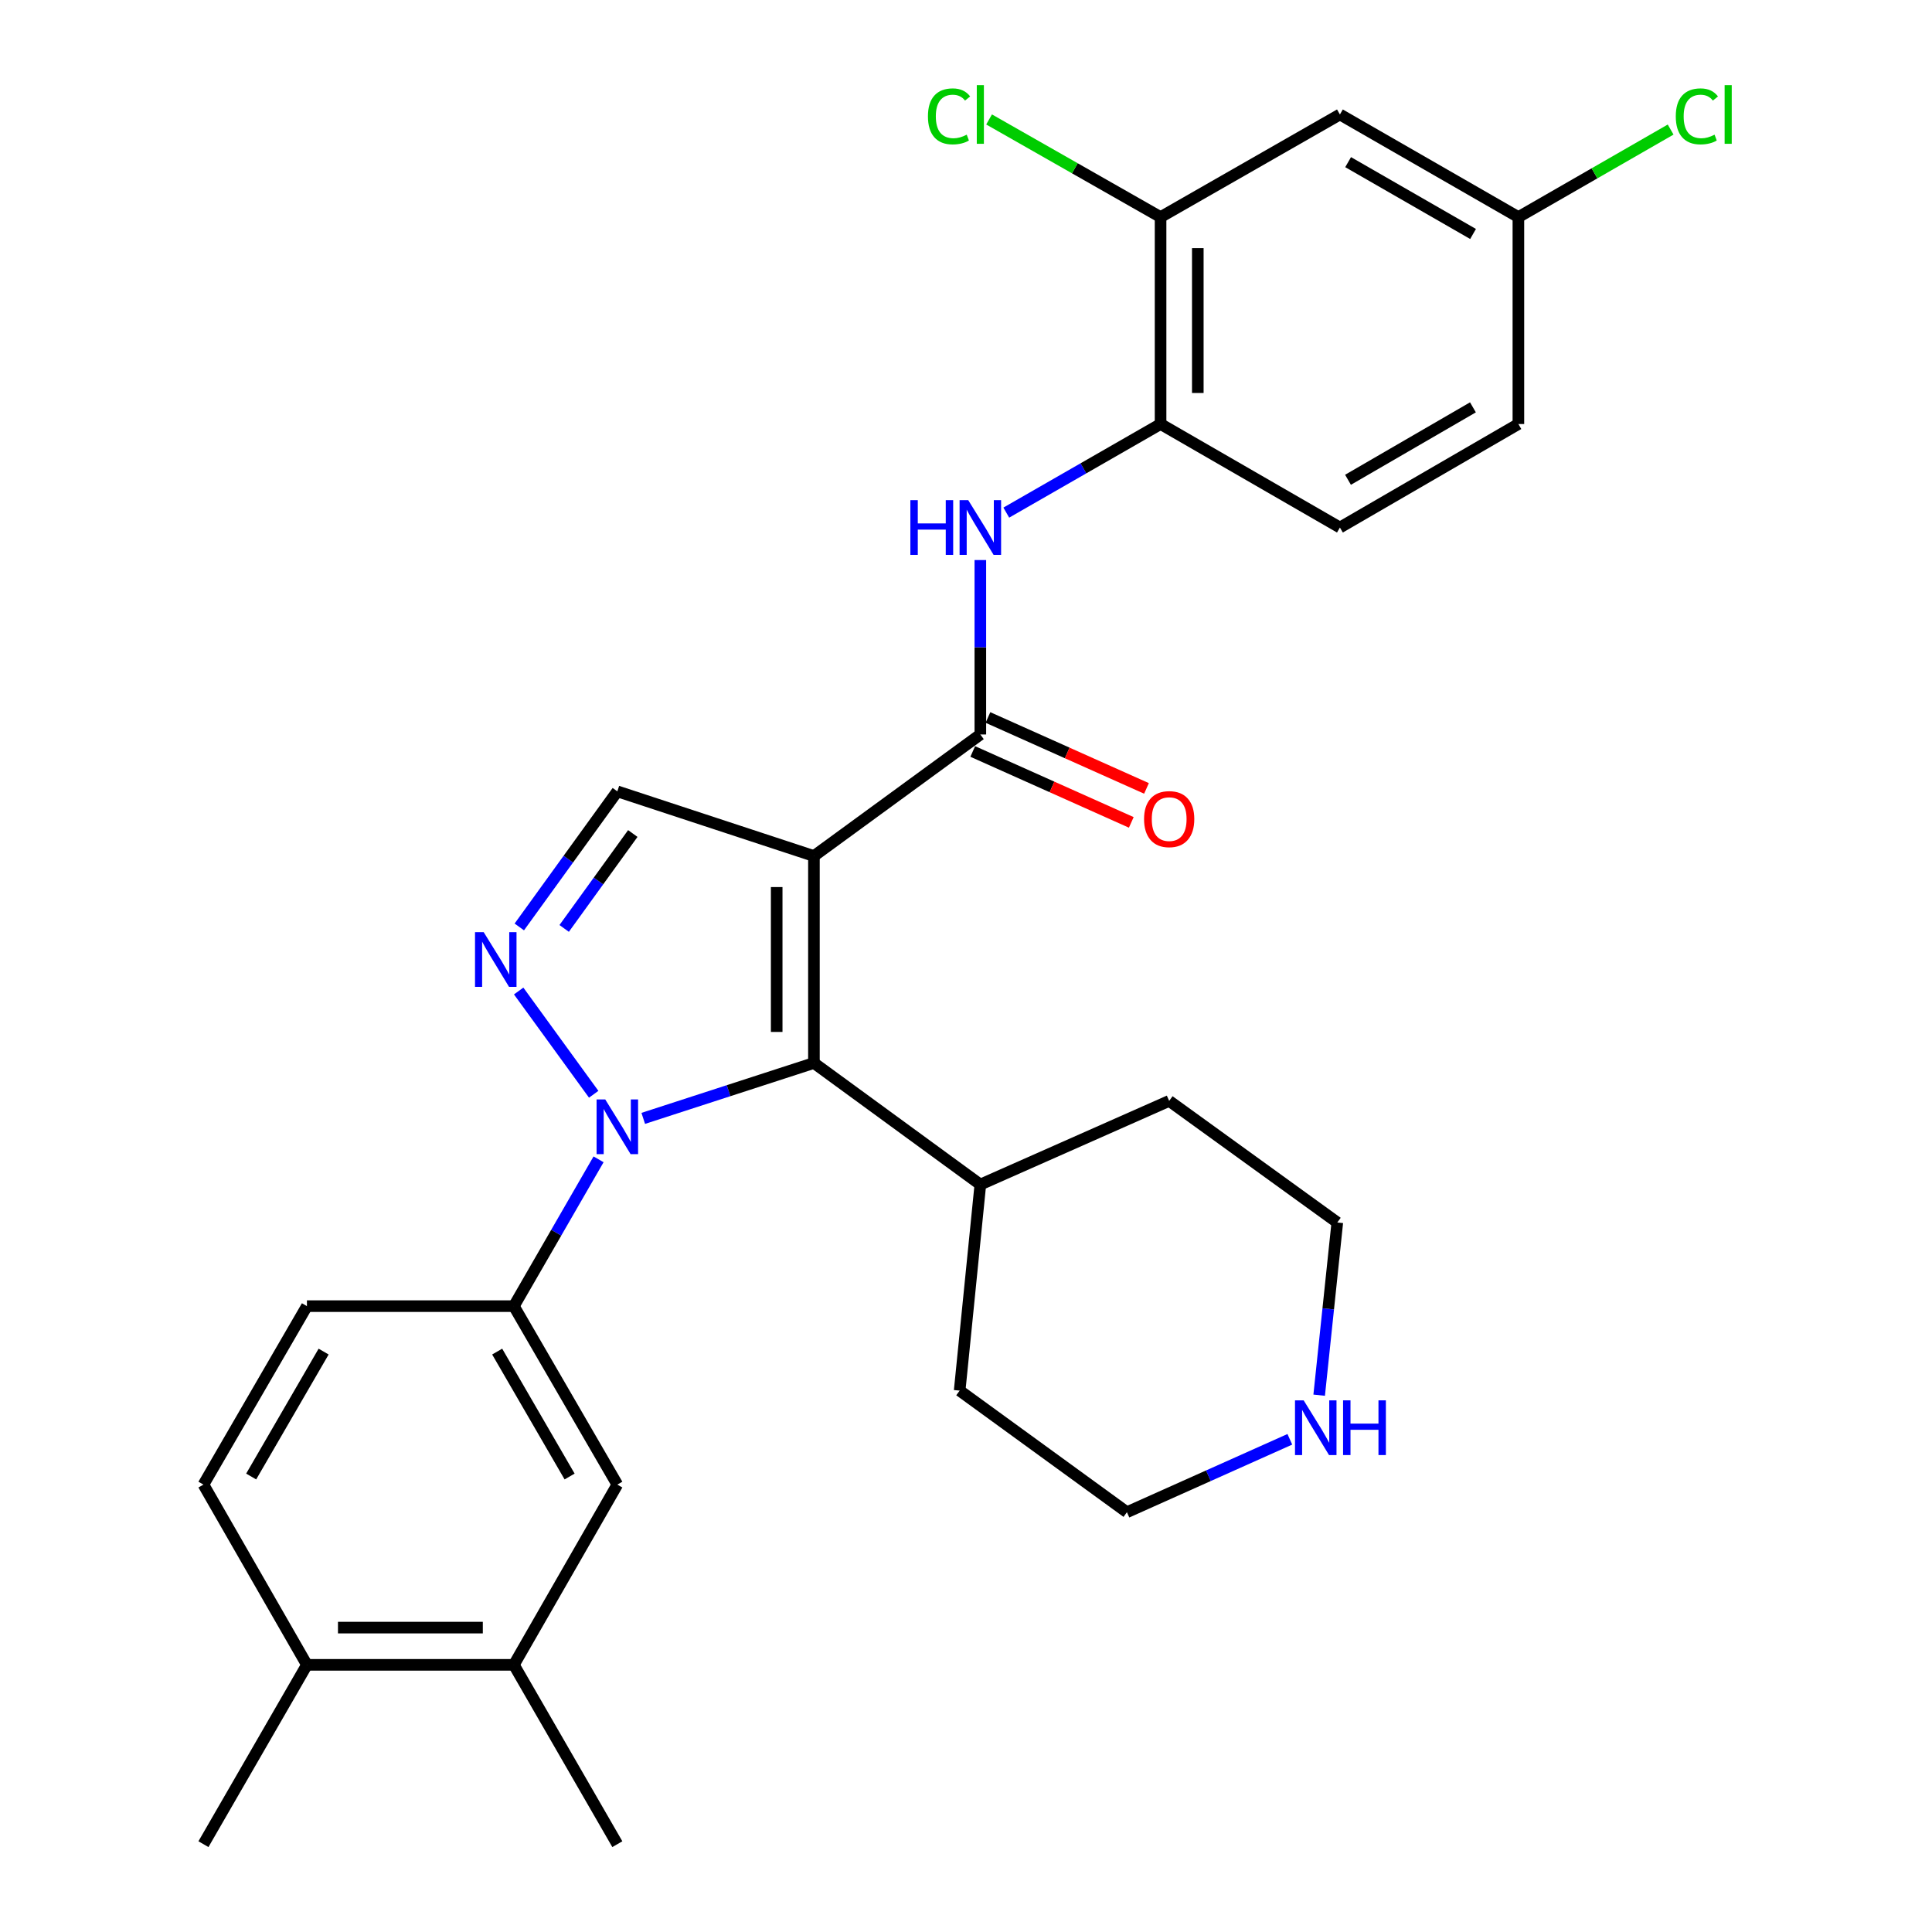 <?xml version='1.0' encoding='iso-8859-1'?>
<svg version='1.1' baseProfile='full'
              xmlns='http://www.w3.org/2000/svg'
                      xmlns:rdkit='http://www.rdkit.org/xml'
                      xmlns:xlink='http://www.w3.org/1999/xlink'
                  xml:space='preserve'
width='1000px' height='1000px' viewBox='0 0 1000 1000'>
<!-- END OF HEADER -->
<rect style='opacity:1.0;fill:#FFFFFF;stroke:none' width='1000' height='1000' x='0' y='0'> </rect>
<path class='bond-1' d='M 421.288,443.076 L 421.288,550.196' style='fill:none;fill-rule:evenodd;stroke:#000000;stroke-width:6px;stroke-linecap:butt;stroke-linejoin:miter;stroke-opacity:1' />
<path class='bond-1' d='M 402.015,459.144 L 402.015,534.128' style='fill:none;fill-rule:evenodd;stroke:#000000;stroke-width:6px;stroke-linecap:butt;stroke-linejoin:miter;stroke-opacity:1' />
<path class='bond-3' d='M 421.288,443.076 L 507.423,380.163' style='fill:none;fill-rule:evenodd;stroke:#000000;stroke-width:6px;stroke-linecap:butt;stroke-linejoin:miter;stroke-opacity:1' />
<path class='bond-4' d='M 421.288,443.076 L 319.531,409.607' style='fill:none;fill-rule:evenodd;stroke:#000000;stroke-width:6px;stroke-linecap:butt;stroke-linejoin:miter;stroke-opacity:1' />
<path class='bond-0' d='M 332.946,578.872 L 377.117,564.534' style='fill:none;fill-rule:evenodd;stroke:#0000FF;stroke-width:6px;stroke-linecap:butt;stroke-linejoin:miter;stroke-opacity:1' />
<path class='bond-0' d='M 377.117,564.534 L 421.288,550.196' style='fill:none;fill-rule:evenodd;stroke:#000000;stroke-width:6px;stroke-linecap:butt;stroke-linejoin:miter;stroke-opacity:1' />
<path class='bond-5' d='M 309.816,600.066 L 287.896,638.06' style='fill:none;fill-rule:evenodd;stroke:#0000FF;stroke-width:6px;stroke-linecap:butt;stroke-linejoin:miter;stroke-opacity:1' />
<path class='bond-5' d='M 287.896,638.06 L 265.976,676.054' style='fill:none;fill-rule:evenodd;stroke:#000000;stroke-width:6px;stroke-linecap:butt;stroke-linejoin:miter;stroke-opacity:1' />
<path class='bond-29' d='M 307.297,566.39 L 268.463,512.946' style='fill:none;fill-rule:evenodd;stroke:#0000FF;stroke-width:6px;stroke-linecap:butt;stroke-linejoin:miter;stroke-opacity:1' />
<path class='bond-13' d='M 421.288,550.196 L 507.423,613.12' style='fill:none;fill-rule:evenodd;stroke:#000000;stroke-width:6px;stroke-linecap:butt;stroke-linejoin:miter;stroke-opacity:1' />
<path class='bond-2' d='M 268.788,479.786 L 294.159,444.696' style='fill:none;fill-rule:evenodd;stroke:#0000FF;stroke-width:6px;stroke-linecap:butt;stroke-linejoin:miter;stroke-opacity:1' />
<path class='bond-2' d='M 294.159,444.696 L 319.531,409.607' style='fill:none;fill-rule:evenodd;stroke:#000000;stroke-width:6px;stroke-linecap:butt;stroke-linejoin:miter;stroke-opacity:1' />
<path class='bond-2' d='M 292.016,480.551 L 309.777,455.988' style='fill:none;fill-rule:evenodd;stroke:#0000FF;stroke-width:6px;stroke-linecap:butt;stroke-linejoin:miter;stroke-opacity:1' />
<path class='bond-2' d='M 309.777,455.988 L 327.537,431.426' style='fill:none;fill-rule:evenodd;stroke:#000000;stroke-width:6px;stroke-linecap:butt;stroke-linejoin:miter;stroke-opacity:1' />
<path class='bond-6' d='M 507.423,380.163 L 507.423,335.022' style='fill:none;fill-rule:evenodd;stroke:#000000;stroke-width:6px;stroke-linecap:butt;stroke-linejoin:miter;stroke-opacity:1' />
<path class='bond-6' d='M 507.423,335.022 L 507.423,289.881' style='fill:none;fill-rule:evenodd;stroke:#0000FF;stroke-width:6px;stroke-linecap:butt;stroke-linejoin:miter;stroke-opacity:1' />
<path class='bond-12' d='M 503.488,388.959 L 544.52,407.316' style='fill:none;fill-rule:evenodd;stroke:#000000;stroke-width:6px;stroke-linecap:butt;stroke-linejoin:miter;stroke-opacity:1' />
<path class='bond-12' d='M 544.52,407.316 L 585.552,425.672' style='fill:none;fill-rule:evenodd;stroke:#FF0000;stroke-width:6px;stroke-linecap:butt;stroke-linejoin:miter;stroke-opacity:1' />
<path class='bond-12' d='M 511.358,371.367 L 552.39,389.724' style='fill:none;fill-rule:evenodd;stroke:#000000;stroke-width:6px;stroke-linecap:butt;stroke-linejoin:miter;stroke-opacity:1' />
<path class='bond-12' d='M 552.39,389.724 L 593.422,408.08' style='fill:none;fill-rule:evenodd;stroke:#FF0000;stroke-width:6px;stroke-linecap:butt;stroke-linejoin:miter;stroke-opacity:1' />
<path class='bond-9' d='M 265.976,676.054 L 319.531,768.431' style='fill:none;fill-rule:evenodd;stroke:#000000;stroke-width:6px;stroke-linecap:butt;stroke-linejoin:miter;stroke-opacity:1' />
<path class='bond-9' d='M 257.337,699.576 L 294.825,764.24' style='fill:none;fill-rule:evenodd;stroke:#000000;stroke-width:6px;stroke-linecap:butt;stroke-linejoin:miter;stroke-opacity:1' />
<path class='bond-15' d='M 265.976,676.054 L 158.866,676.054' style='fill:none;fill-rule:evenodd;stroke:#000000;stroke-width:6px;stroke-linecap:butt;stroke-linejoin:miter;stroke-opacity:1' />
<path class='bond-7' d='M 520.852,265.332 L 560.781,242.404' style='fill:none;fill-rule:evenodd;stroke:#0000FF;stroke-width:6px;stroke-linecap:butt;stroke-linejoin:miter;stroke-opacity:1' />
<path class='bond-7' d='M 560.781,242.404 L 600.71,219.477' style='fill:none;fill-rule:evenodd;stroke:#000000;stroke-width:6px;stroke-linecap:butt;stroke-linejoin:miter;stroke-opacity:1' />
<path class='bond-8' d='M 600.71,219.477 L 600.71,112.367' style='fill:none;fill-rule:evenodd;stroke:#000000;stroke-width:6px;stroke-linecap:butt;stroke-linejoin:miter;stroke-opacity:1' />
<path class='bond-8' d='M 619.982,203.411 L 619.982,128.434' style='fill:none;fill-rule:evenodd;stroke:#000000;stroke-width:6px;stroke-linecap:butt;stroke-linejoin:miter;stroke-opacity:1' />
<path class='bond-17' d='M 600.71,219.477 L 693.537,273.043' style='fill:none;fill-rule:evenodd;stroke:#000000;stroke-width:6px;stroke-linecap:butt;stroke-linejoin:miter;stroke-opacity:1' />
<path class='bond-10' d='M 600.71,112.367 L 693.537,59.251' style='fill:none;fill-rule:evenodd;stroke:#000000;stroke-width:6px;stroke-linecap:butt;stroke-linejoin:miter;stroke-opacity:1' />
<path class='bond-20' d='M 600.71,112.367 L 556.329,87.097' style='fill:none;fill-rule:evenodd;stroke:#000000;stroke-width:6px;stroke-linecap:butt;stroke-linejoin:miter;stroke-opacity:1' />
<path class='bond-20' d='M 556.329,87.097 L 511.947,61.827' style='fill:none;fill-rule:evenodd;stroke:#00CC00;stroke-width:6px;stroke-linecap:butt;stroke-linejoin:miter;stroke-opacity:1' />
<path class='bond-11' d='M 319.531,768.431 L 265.976,861.718' style='fill:none;fill-rule:evenodd;stroke:#000000;stroke-width:6px;stroke-linecap:butt;stroke-linejoin:miter;stroke-opacity:1' />
<path class='bond-31' d='M 693.537,59.251 L 785.915,112.367' style='fill:none;fill-rule:evenodd;stroke:#000000;stroke-width:6px;stroke-linecap:butt;stroke-linejoin:miter;stroke-opacity:1' />
<path class='bond-31' d='M 697.788,83.926 L 762.452,121.107' style='fill:none;fill-rule:evenodd;stroke:#000000;stroke-width:6px;stroke-linecap:butt;stroke-linejoin:miter;stroke-opacity:1' />
<path class='bond-25' d='M 265.976,861.718 L 319.531,954.545' style='fill:none;fill-rule:evenodd;stroke:#000000;stroke-width:6px;stroke-linecap:butt;stroke-linejoin:miter;stroke-opacity:1' />
<path class='bond-32' d='M 265.976,861.718 L 158.866,861.718' style='fill:none;fill-rule:evenodd;stroke:#000000;stroke-width:6px;stroke-linecap:butt;stroke-linejoin:miter;stroke-opacity:1' />
<path class='bond-32' d='M 249.91,842.446 L 174.933,842.446' style='fill:none;fill-rule:evenodd;stroke:#000000;stroke-width:6px;stroke-linecap:butt;stroke-linejoin:miter;stroke-opacity:1' />
<path class='bond-27' d='M 507.423,613.12 L 496.716,719.78' style='fill:none;fill-rule:evenodd;stroke:#000000;stroke-width:6px;stroke-linecap:butt;stroke-linejoin:miter;stroke-opacity:1' />
<path class='bond-28' d='M 507.423,613.12 L 605.164,569.822' style='fill:none;fill-rule:evenodd;stroke:#000000;stroke-width:6px;stroke-linecap:butt;stroke-linejoin:miter;stroke-opacity:1' />
<path class='bond-14' d='M 682.8,722.147 L 687.494,677.451' style='fill:none;fill-rule:evenodd;stroke:#0000FF;stroke-width:6px;stroke-linecap:butt;stroke-linejoin:miter;stroke-opacity:1' />
<path class='bond-14' d='M 687.494,677.451 L 692.188,632.756' style='fill:none;fill-rule:evenodd;stroke:#000000;stroke-width:6px;stroke-linecap:butt;stroke-linejoin:miter;stroke-opacity:1' />
<path class='bond-30' d='M 667.615,744.981 L 625.453,763.847' style='fill:none;fill-rule:evenodd;stroke:#0000FF;stroke-width:6px;stroke-linecap:butt;stroke-linejoin:miter;stroke-opacity:1' />
<path class='bond-30' d='M 625.453,763.847 L 583.291,782.714' style='fill:none;fill-rule:evenodd;stroke:#000000;stroke-width:6px;stroke-linecap:butt;stroke-linejoin:miter;stroke-opacity:1' />
<path class='bond-18' d='M 158.866,676.054 L 105.301,768.431' style='fill:none;fill-rule:evenodd;stroke:#000000;stroke-width:6px;stroke-linecap:butt;stroke-linejoin:miter;stroke-opacity:1' />
<path class='bond-18' d='M 167.504,699.578 L 130.008,764.242' style='fill:none;fill-rule:evenodd;stroke:#000000;stroke-width:6px;stroke-linecap:butt;stroke-linejoin:miter;stroke-opacity:1' />
<path class='bond-16' d='M 158.866,861.718 L 105.301,768.431' style='fill:none;fill-rule:evenodd;stroke:#000000;stroke-width:6px;stroke-linecap:butt;stroke-linejoin:miter;stroke-opacity:1' />
<path class='bond-26' d='M 158.866,861.718 L 105.301,954.545' style='fill:none;fill-rule:evenodd;stroke:#000000;stroke-width:6px;stroke-linecap:butt;stroke-linejoin:miter;stroke-opacity:1' />
<path class='bond-21' d='M 693.537,273.043 L 785.915,219.477' style='fill:none;fill-rule:evenodd;stroke:#000000;stroke-width:6px;stroke-linecap:butt;stroke-linejoin:miter;stroke-opacity:1' />
<path class='bond-21' d='M 697.727,248.336 L 762.391,210.84' style='fill:none;fill-rule:evenodd;stroke:#000000;stroke-width:6px;stroke-linecap:butt;stroke-linejoin:miter;stroke-opacity:1' />
<path class='bond-19' d='M 785.915,112.367 L 785.915,219.477' style='fill:none;fill-rule:evenodd;stroke:#000000;stroke-width:6px;stroke-linecap:butt;stroke-linejoin:miter;stroke-opacity:1' />
<path class='bond-22' d='M 785.915,112.367 L 825.317,89.714' style='fill:none;fill-rule:evenodd;stroke:#000000;stroke-width:6px;stroke-linecap:butt;stroke-linejoin:miter;stroke-opacity:1' />
<path class='bond-22' d='M 825.317,89.714 L 864.719,67.061' style='fill:none;fill-rule:evenodd;stroke:#00CC00;stroke-width:6px;stroke-linecap:butt;stroke-linejoin:miter;stroke-opacity:1' />
<path class='bond-23' d='M 583.291,782.714 L 496.716,719.78' style='fill:none;fill-rule:evenodd;stroke:#000000;stroke-width:6px;stroke-linecap:butt;stroke-linejoin:miter;stroke-opacity:1' />
<path class='bond-24' d='M 692.188,632.756 L 605.164,569.822' style='fill:none;fill-rule:evenodd;stroke:#000000;stroke-width:6px;stroke-linecap:butt;stroke-linejoin:miter;stroke-opacity:1' />
<path  class='atom-1' d='M 313.271 569.066
L 322.551 584.066
Q 323.471 585.546, 324.951 588.226
Q 326.431 590.906, 326.511 591.066
L 326.511 569.066
L 330.271 569.066
L 330.271 597.386
L 326.391 597.386
L 316.431 580.986
Q 315.271 579.066, 314.031 576.866
Q 312.831 574.666, 312.471 573.986
L 312.471 597.386
L 308.791 597.386
L 308.791 569.066
L 313.271 569.066
' fill='#0000FF'/>
<path  class='atom-3' d='M 250.348 482.471
L 259.628 497.471
Q 260.548 498.951, 262.028 501.631
Q 263.508 504.311, 263.588 504.471
L 263.588 482.471
L 267.348 482.471
L 267.348 510.791
L 263.468 510.791
L 253.508 494.391
Q 252.348 492.471, 251.108 490.271
Q 249.908 488.071, 249.548 487.391
L 249.548 510.791
L 245.868 510.791
L 245.868 482.471
L 250.348 482.471
' fill='#0000FF'/>
<path  class='atom-7' d='M 471.203 258.883
L 475.043 258.883
L 475.043 270.923
L 489.523 270.923
L 489.523 258.883
L 493.363 258.883
L 493.363 287.203
L 489.523 287.203
L 489.523 274.123
L 475.043 274.123
L 475.043 287.203
L 471.203 287.203
L 471.203 258.883
' fill='#0000FF'/>
<path  class='atom-7' d='M 501.163 258.883
L 510.443 273.883
Q 511.363 275.363, 512.843 278.043
Q 514.323 280.723, 514.403 280.883
L 514.403 258.883
L 518.163 258.883
L 518.163 287.203
L 514.283 287.203
L 504.323 270.803
Q 503.163 268.883, 501.923 266.683
Q 500.723 264.483, 500.363 263.803
L 500.363 287.203
L 496.683 287.203
L 496.683 258.883
L 501.163 258.883
' fill='#0000FF'/>
<path  class='atom-13' d='M 592.164 423.969
Q 592.164 417.169, 595.524 413.369
Q 598.884 409.569, 605.164 409.569
Q 611.444 409.569, 614.804 413.369
Q 618.164 417.169, 618.164 423.969
Q 618.164 430.849, 614.764 434.769
Q 611.364 438.649, 605.164 438.649
Q 598.924 438.649, 595.524 434.769
Q 592.164 430.889, 592.164 423.969
M 605.164 435.449
Q 609.484 435.449, 611.804 432.569
Q 614.164 429.649, 614.164 423.969
Q 614.164 418.409, 611.804 415.609
Q 609.484 412.769, 605.164 412.769
Q 600.844 412.769, 598.484 415.569
Q 596.164 418.369, 596.164 423.969
Q 596.164 429.689, 598.484 432.569
Q 600.844 435.449, 605.164 435.449
' fill='#FF0000'/>
<path  class='atom-15' d='M 674.772 724.817
L 684.052 739.817
Q 684.972 741.297, 686.452 743.977
Q 687.932 746.657, 688.012 746.817
L 688.012 724.817
L 691.772 724.817
L 691.772 753.137
L 687.892 753.137
L 677.932 736.737
Q 676.772 734.817, 675.532 732.617
Q 674.332 730.417, 673.972 729.737
L 673.972 753.137
L 670.292 753.137
L 670.292 724.817
L 674.772 724.817
' fill='#0000FF'/>
<path  class='atom-15' d='M 695.172 724.817
L 699.012 724.817
L 699.012 736.857
L 713.492 736.857
L 713.492 724.817
L 717.332 724.817
L 717.332 753.137
L 713.492 753.137
L 713.492 740.057
L 699.012 740.057
L 699.012 753.137
L 695.172 753.137
L 695.172 724.817
' fill='#0000FF'/>
<path  class='atom-21' d='M 480.303 60.231
Q 480.303 53.191, 483.583 49.511
Q 486.903 45.791, 493.183 45.791
Q 499.023 45.791, 502.143 49.911
L 499.503 52.071
Q 497.223 49.071, 493.183 49.071
Q 488.903 49.071, 486.623 51.951
Q 484.383 54.791, 484.383 60.231
Q 484.383 65.831, 486.703 68.711
Q 489.063 71.591, 493.623 71.591
Q 496.743 71.591, 500.383 69.711
L 501.503 72.711
Q 500.023 73.671, 497.783 74.231
Q 495.543 74.791, 493.063 74.791
Q 486.903 74.791, 483.583 71.031
Q 480.303 67.271, 480.303 60.231
' fill='#00CC00'/>
<path  class='atom-21' d='M 505.583 44.071
L 509.263 44.071
L 509.263 74.431
L 505.583 74.431
L 505.583 44.071
' fill='#00CC00'/>
<path  class='atom-23' d='M 867.383 60.231
Q 867.383 53.191, 870.663 49.511
Q 873.983 45.791, 880.263 45.791
Q 886.103 45.791, 889.223 49.911
L 886.583 52.071
Q 884.303 49.071, 880.263 49.071
Q 875.983 49.071, 873.703 51.951
Q 871.463 54.791, 871.463 60.231
Q 871.463 65.831, 873.783 68.711
Q 876.143 71.591, 880.703 71.591
Q 883.823 71.591, 887.463 69.711
L 888.583 72.711
Q 887.103 73.671, 884.863 74.231
Q 882.623 74.791, 880.143 74.791
Q 873.983 74.791, 870.663 71.031
Q 867.383 67.271, 867.383 60.231
' fill='#00CC00'/>
<path  class='atom-23' d='M 892.663 44.071
L 896.343 44.071
L 896.343 74.431
L 892.663 74.431
L 892.663 44.071
' fill='#00CC00'/>
</svg>
